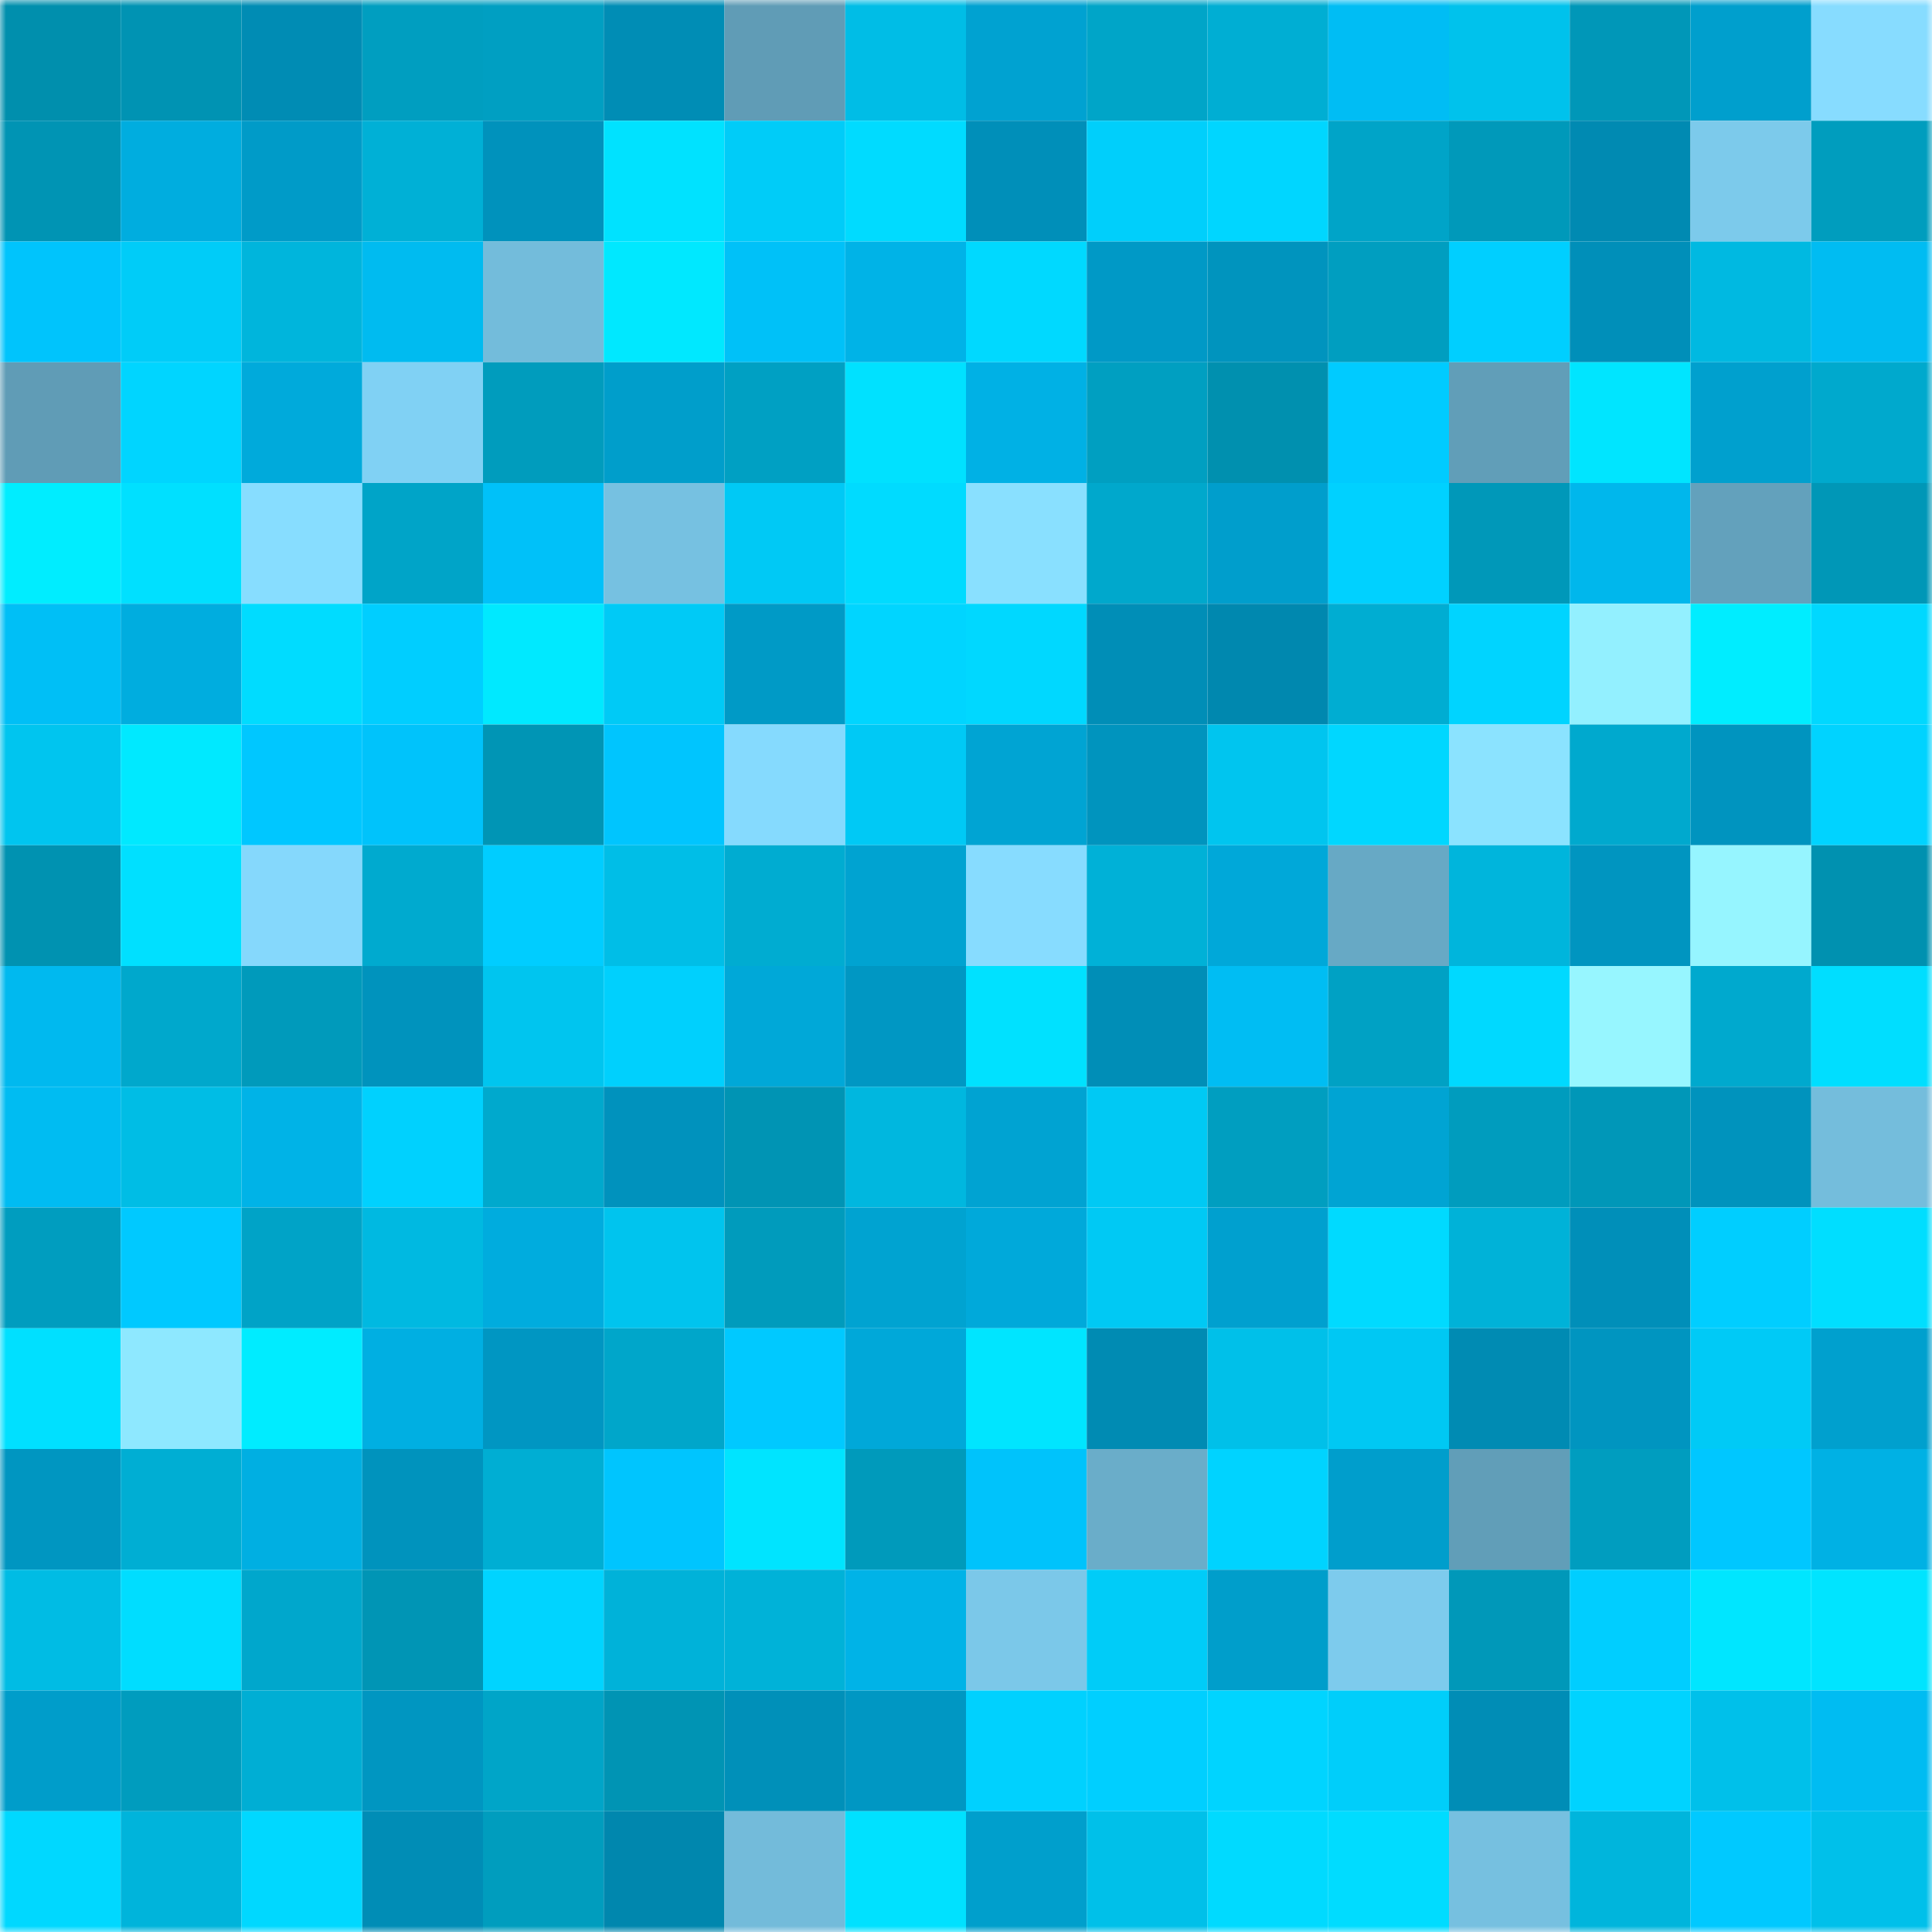 <svg viewBox="0 0 160 160" fill="none" role="img" xmlns="http://www.w3.org/2000/svg" width="240" height="240" name="ens%2Cotherguide.eth"><mask id="1077151783" mask-type="alpha" maskUnits="userSpaceOnUse" x="0" y="0" width="160" height="160"><rect width="160" height="160" fill="#FFFFFF"></rect></mask><g mask="url(#1077151783)"><rect x="0" y="0" width="10" height="10" fill="#008fad"></rect><rect x="10" y="0" width="10" height="10" fill="#0093b3"></rect><rect x="20" y="0" width="10" height="10" fill="#008cb4"></rect><rect x="30" y="0" width="10" height="10" fill="#009ec0"></rect><rect x="40" y="0" width="10" height="10" fill="#009fc2"></rect><rect x="50" y="0" width="10" height="10" fill="#008db5"></rect><rect x="60" y="0" width="10" height="10" fill="#609cb6"></rect><rect x="70" y="0" width="10" height="10" fill="#00bde6"></rect><rect x="80" y="0" width="10" height="10" fill="#00a2d1"></rect><rect x="90" y="0" width="10" height="10" fill="#00a5c8"></rect><rect x="100" y="0" width="10" height="10" fill="#00aed3"></rect><rect x="110" y="0" width="10" height="10" fill="#00bdf4"></rect><rect x="120" y="0" width="10" height="10" fill="#00c2ec"></rect><rect x="130" y="0" width="10" height="10" fill="#0097b8"></rect><rect x="140" y="0" width="10" height="10" fill="#009fcd"></rect><rect x="150" y="0" width="10" height="10" fill="#87dcff"></rect><rect x="0" y="10" width="10" height="10" fill="#0094b4"></rect><rect x="10" y="10" width="10" height="10" fill="#00addf"></rect><rect x="20" y="10" width="10" height="10" fill="#009bc8"></rect><rect x="30" y="10" width="10" height="10" fill="#00b0d6"></rect><rect x="40" y="10" width="10" height="10" fill="#0092bc"></rect><rect x="50" y="10" width="10" height="10" fill="#00e2ff"></rect><rect x="60" y="10" width="10" height="10" fill="#00ccf8"></rect><rect x="70" y="10" width="10" height="10" fill="#00dbff"></rect><rect x="80" y="10" width="10" height="10" fill="#008fb9"></rect><rect x="90" y="10" width="10" height="10" fill="#00cffb"></rect><rect x="100" y="10" width="10" height="10" fill="#00d6ff"></rect><rect x="110" y="10" width="10" height="10" fill="#00a4c8"></rect><rect x="120" y="10" width="10" height="10" fill="#0099ba"></rect><rect x="130" y="10" width="10" height="10" fill="#008ab2"></rect><rect x="140" y="10" width="10" height="10" fill="#7ccaeb"></rect><rect x="150" y="10" width="10" height="10" fill="#009dbe"></rect><rect x="0" y="20" width="10" height="10" fill="#00c4fc"></rect><rect x="10" y="20" width="10" height="10" fill="#00ccf8"></rect><rect x="20" y="20" width="10" height="10" fill="#00b5dc"></rect><rect x="30" y="20" width="10" height="10" fill="#00bbf0"></rect><rect x="40" y="20" width="10" height="10" fill="#73bcdb"></rect><rect x="50" y="20" width="10" height="10" fill="#00e8ff"></rect><rect x="60" y="20" width="10" height="10" fill="#00c1f8"></rect><rect x="70" y="20" width="10" height="10" fill="#00b3e7"></rect><rect x="80" y="20" width="10" height="10" fill="#00d9ff"></rect><rect x="90" y="20" width="10" height="10" fill="#0099c6"></rect><rect x="100" y="20" width="10" height="10" fill="#0094be"></rect><rect x="110" y="20" width="10" height="10" fill="#009ec0"></rect><rect x="120" y="20" width="10" height="10" fill="#00cfff"></rect><rect x="130" y="20" width="10" height="10" fill="#008fb9"></rect><rect x="140" y="20" width="10" height="10" fill="#00b9e1"></rect><rect x="150" y="20" width="10" height="10" fill="#00bcf2"></rect><rect x="0" y="30" width="10" height="10" fill="#609cb6"></rect><rect x="10" y="30" width="10" height="10" fill="#00d5ff"></rect><rect x="20" y="30" width="10" height="10" fill="#00aadb"></rect><rect x="30" y="30" width="10" height="10" fill="#80d1f4"></rect><rect x="40" y="30" width="10" height="10" fill="#009cbd"></rect><rect x="50" y="30" width="10" height="10" fill="#009ecb"></rect><rect x="60" y="30" width="10" height="10" fill="#00a0c3"></rect><rect x="70" y="30" width="10" height="10" fill="#00e1ff"></rect><rect x="80" y="30" width="10" height="10" fill="#00b1e5"></rect><rect x="90" y="30" width="10" height="10" fill="#009fc1"></rect><rect x="100" y="30" width="10" height="10" fill="#0090af"></rect><rect x="110" y="30" width="10" height="10" fill="#00cbff"></rect><rect x="120" y="30" width="10" height="10" fill="#619eb8"></rect><rect x="130" y="30" width="10" height="10" fill="#00e5ff"></rect><rect x="140" y="30" width="10" height="10" fill="#00a0ce"></rect><rect x="150" y="30" width="10" height="10" fill="#00a9cd"></rect><rect x="0" y="40" width="10" height="10" fill="#00edff"></rect><rect x="10" y="40" width="10" height="10" fill="#00e0ff"></rect><rect x="20" y="40" width="10" height="10" fill="#87ddff"></rect><rect x="30" y="40" width="10" height="10" fill="#00a4c8"></rect><rect x="40" y="40" width="10" height="10" fill="#00c1f9"></rect><rect x="50" y="40" width="10" height="10" fill="#76c1e1"></rect><rect x="60" y="40" width="10" height="10" fill="#00c9f5"></rect><rect x="70" y="40" width="10" height="10" fill="#00dbff"></rect><rect x="80" y="40" width="10" height="10" fill="#89e0ff"></rect><rect x="90" y="40" width="10" height="10" fill="#00a8cc"></rect><rect x="100" y="40" width="10" height="10" fill="#009ecc"></rect><rect x="110" y="40" width="10" height="10" fill="#00d1ff"></rect><rect x="120" y="40" width="10" height="10" fill="#0098b9"></rect><rect x="130" y="40" width="10" height="10" fill="#00b7ec"></rect><rect x="140" y="40" width="10" height="10" fill="#63a1bc"></rect><rect x="150" y="40" width="10" height="10" fill="#0097b7"></rect><rect x="0" y="50" width="10" height="10" fill="#00bff6"></rect><rect x="10" y="50" width="10" height="10" fill="#00addf"></rect><rect x="20" y="50" width="10" height="10" fill="#00dcff"></rect><rect x="30" y="50" width="10" height="10" fill="#00ceff"></rect><rect x="40" y="50" width="10" height="10" fill="#00e9ff"></rect><rect x="50" y="50" width="10" height="10" fill="#00caf6"></rect><rect x="60" y="50" width="10" height="10" fill="#009ac6"></rect><rect x="70" y="50" width="10" height="10" fill="#00d5ff"></rect><rect x="80" y="50" width="10" height="10" fill="#00d8ff"></rect><rect x="90" y="50" width="10" height="10" fill="#008eb7"></rect><rect x="100" y="50" width="10" height="10" fill="#0088af"></rect><rect x="110" y="50" width="10" height="10" fill="#00add2"></rect><rect x="120" y="50" width="10" height="10" fill="#00d4ff"></rect><rect x="130" y="50" width="10" height="10" fill="#93f0ff"></rect><rect x="140" y="50" width="10" height="10" fill="#00edff"></rect><rect x="150" y="50" width="10" height="10" fill="#00d8ff"></rect><rect x="0" y="60" width="10" height="10" fill="#00c5ef"></rect><rect x="10" y="60" width="10" height="10" fill="#00e9ff"></rect><rect x="20" y="60" width="10" height="10" fill="#00c7ff"></rect><rect x="30" y="60" width="10" height="10" fill="#00c3fb"></rect><rect x="40" y="60" width="10" height="10" fill="#0095b5"></rect><rect x="50" y="60" width="10" height="10" fill="#00c5fe"></rect><rect x="60" y="60" width="10" height="10" fill="#85dafe"></rect><rect x="70" y="60" width="10" height="10" fill="#00c9f5"></rect><rect x="80" y="60" width="10" height="10" fill="#00a4d3"></rect><rect x="90" y="60" width="10" height="10" fill="#0094be"></rect><rect x="100" y="60" width="10" height="10" fill="#00c5ef"></rect><rect x="110" y="60" width="10" height="10" fill="#00d7ff"></rect><rect x="120" y="60" width="10" height="10" fill="#8be3ff"></rect><rect x="130" y="60" width="10" height="10" fill="#00a9ce"></rect><rect x="140" y="60" width="10" height="10" fill="#0094bf"></rect><rect x="150" y="60" width="10" height="10" fill="#00d3ff"></rect><rect x="0" y="70" width="10" height="10" fill="#0092b1"></rect><rect x="10" y="70" width="10" height="10" fill="#00e0ff"></rect><rect x="20" y="70" width="10" height="10" fill="#85d8fc"></rect><rect x="30" y="70" width="10" height="10" fill="#00aacf"></rect><rect x="40" y="70" width="10" height="10" fill="#00cdff"></rect><rect x="50" y="70" width="10" height="10" fill="#00bee7"></rect><rect x="60" y="70" width="10" height="10" fill="#00acd1"></rect><rect x="70" y="70" width="10" height="10" fill="#00a3d1"></rect><rect x="80" y="70" width="10" height="10" fill="#87dcff"></rect><rect x="90" y="70" width="10" height="10" fill="#00b1d7"></rect><rect x="100" y="70" width="10" height="10" fill="#00a8d9"></rect><rect x="110" y="70" width="10" height="10" fill="#67a9c5"></rect><rect x="120" y="70" width="10" height="10" fill="#00b5dc"></rect><rect x="130" y="70" width="10" height="10" fill="#0095c0"></rect><rect x="140" y="70" width="10" height="10" fill="#96f5ff"></rect><rect x="150" y="70" width="10" height="10" fill="#0091b0"></rect><rect x="0" y="80" width="10" height="10" fill="#00b9ef"></rect><rect x="10" y="80" width="10" height="10" fill="#00a8cc"></rect><rect x="20" y="80" width="10" height="10" fill="#009abb"></rect><rect x="30" y="80" width="10" height="10" fill="#0093bd"></rect><rect x="40" y="80" width="10" height="10" fill="#00c5ef"></rect><rect x="50" y="80" width="10" height="10" fill="#00d0fd"></rect><rect x="60" y="80" width="10" height="10" fill="#00a8d8"></rect><rect x="70" y="80" width="10" height="10" fill="#0097c3"></rect><rect x="80" y="80" width="10" height="10" fill="#00e1ff"></rect><rect x="90" y="80" width="10" height="10" fill="#008eb7"></rect><rect x="100" y="80" width="10" height="10" fill="#00bdf3"></rect><rect x="110" y="80" width="10" height="10" fill="#00a1c4"></rect><rect x="120" y="80" width="10" height="10" fill="#00d9ff"></rect><rect x="130" y="80" width="10" height="10" fill="#97f6ff"></rect><rect x="140" y="80" width="10" height="10" fill="#00a9ce"></rect><rect x="150" y="80" width="10" height="10" fill="#00deff"></rect><rect x="0" y="90" width="10" height="10" fill="#00bcf2"></rect><rect x="10" y="90" width="10" height="10" fill="#00bde5"></rect><rect x="20" y="90" width="10" height="10" fill="#00b3e7"></rect><rect x="30" y="90" width="10" height="10" fill="#00d1fe"></rect><rect x="40" y="90" width="10" height="10" fill="#00a9cd"></rect><rect x="50" y="90" width="10" height="10" fill="#0092bd"></rect><rect x="60" y="90" width="10" height="10" fill="#0094b4"></rect><rect x="70" y="90" width="10" height="10" fill="#00b7df"></rect><rect x="80" y="90" width="10" height="10" fill="#00a3d2"></rect><rect x="90" y="90" width="10" height="10" fill="#00c9f4"></rect><rect x="100" y="90" width="10" height="10" fill="#009ec0"></rect><rect x="110" y="90" width="10" height="10" fill="#00a4d3"></rect><rect x="120" y="90" width="10" height="10" fill="#009cbe"></rect><rect x="130" y="90" width="10" height="10" fill="#0097b8"></rect><rect x="140" y="90" width="10" height="10" fill="#0093bd"></rect><rect x="150" y="90" width="10" height="10" fill="#74bddc"></rect><rect x="0" y="100" width="10" height="10" fill="#009dbf"></rect><rect x="10" y="100" width="10" height="10" fill="#00c9ff"></rect><rect x="20" y="100" width="10" height="10" fill="#00a3c7"></rect><rect x="30" y="100" width="10" height="10" fill="#00b9e1"></rect><rect x="40" y="100" width="10" height="10" fill="#00acde"></rect><rect x="50" y="100" width="10" height="10" fill="#00c4ee"></rect><rect x="60" y="100" width="10" height="10" fill="#009bbc"></rect><rect x="70" y="100" width="10" height="10" fill="#00a3d1"></rect><rect x="80" y="100" width="10" height="10" fill="#00a9da"></rect><rect x="90" y="100" width="10" height="10" fill="#00c9f4"></rect><rect x="100" y="100" width="10" height="10" fill="#00a0cf"></rect><rect x="110" y="100" width="10" height="10" fill="#00daff"></rect><rect x="120" y="100" width="10" height="10" fill="#00b2d8"></rect><rect x="130" y="100" width="10" height="10" fill="#008fb9"></rect><rect x="140" y="100" width="10" height="10" fill="#00ceff"></rect><rect x="150" y="100" width="10" height="10" fill="#00deff"></rect><rect x="0" y="110" width="10" height="10" fill="#00e0ff"></rect><rect x="10" y="110" width="10" height="10" fill="#8ee8ff"></rect><rect x="20" y="110" width="10" height="10" fill="#00ecff"></rect><rect x="30" y="110" width="10" height="10" fill="#00afe2"></rect><rect x="40" y="110" width="10" height="10" fill="#0096c2"></rect><rect x="50" y="110" width="10" height="10" fill="#00a6ca"></rect><rect x="60" y="110" width="10" height="10" fill="#00c9ff"></rect><rect x="70" y="110" width="10" height="10" fill="#00a8d9"></rect><rect x="80" y="110" width="10" height="10" fill="#00e5ff"></rect><rect x="90" y="110" width="10" height="10" fill="#008bb3"></rect><rect x="100" y="110" width="10" height="10" fill="#00c0e9"></rect><rect x="110" y="110" width="10" height="10" fill="#00c8f3"></rect><rect x="120" y="110" width="10" height="10" fill="#008bb3"></rect><rect x="130" y="110" width="10" height="10" fill="#0095c0"></rect><rect x="140" y="110" width="10" height="10" fill="#00caf6"></rect><rect x="150" y="110" width="10" height="10" fill="#00a0ce"></rect><rect x="0" y="120" width="10" height="10" fill="#0096c1"></rect><rect x="10" y="120" width="10" height="10" fill="#00aed3"></rect><rect x="20" y="120" width="10" height="10" fill="#00afe2"></rect><rect x="30" y="120" width="10" height="10" fill="#0093bd"></rect><rect x="40" y="120" width="10" height="10" fill="#00aed3"></rect><rect x="50" y="120" width="10" height="10" fill="#00c5fe"></rect><rect x="60" y="120" width="10" height="10" fill="#00e4ff"></rect><rect x="70" y="120" width="10" height="10" fill="#009abb"></rect><rect x="80" y="120" width="10" height="10" fill="#00c3fb"></rect><rect x="90" y="120" width="10" height="10" fill="#6aadc9"></rect><rect x="100" y="120" width="10" height="10" fill="#00d3ff"></rect><rect x="110" y="120" width="10" height="10" fill="#009ecc"></rect><rect x="120" y="120" width="10" height="10" fill="#619eb8"></rect><rect x="130" y="120" width="10" height="10" fill="#009dbf"></rect><rect x="140" y="120" width="10" height="10" fill="#00c7ff"></rect><rect x="150" y="120" width="10" height="10" fill="#00b1e4"></rect><rect x="0" y="130" width="10" height="10" fill="#00bce4"></rect><rect x="10" y="130" width="10" height="10" fill="#00ddff"></rect><rect x="20" y="130" width="10" height="10" fill="#00a7cc"></rect><rect x="30" y="130" width="10" height="10" fill="#0095b5"></rect><rect x="40" y="130" width="10" height="10" fill="#00d4ff"></rect><rect x="50" y="130" width="10" height="10" fill="#00b2d9"></rect><rect x="60" y="130" width="10" height="10" fill="#00b2d8"></rect><rect x="70" y="130" width="10" height="10" fill="#00b3e7"></rect><rect x="80" y="130" width="10" height="10" fill="#7bc8e9"></rect><rect x="90" y="130" width="10" height="10" fill="#00ccf8"></rect><rect x="100" y="130" width="10" height="10" fill="#009ecb"></rect><rect x="110" y="130" width="10" height="10" fill="#7dcbed"></rect><rect x="120" y="130" width="10" height="10" fill="#0098b9"></rect><rect x="130" y="130" width="10" height="10" fill="#00ceff"></rect><rect x="140" y="130" width="10" height="10" fill="#00e6ff"></rect><rect x="150" y="130" width="10" height="10" fill="#00e4ff"></rect><rect x="0" y="140" width="10" height="10" fill="#009dca"></rect><rect x="10" y="140" width="10" height="10" fill="#009cbe"></rect><rect x="20" y="140" width="10" height="10" fill="#00aed4"></rect><rect x="30" y="140" width="10" height="10" fill="#0096c1"></rect><rect x="40" y="140" width="10" height="10" fill="#00a5c8"></rect><rect x="50" y="140" width="10" height="10" fill="#0094b4"></rect><rect x="60" y="140" width="10" height="10" fill="#0090b9"></rect><rect x="70" y="140" width="10" height="10" fill="#0097c3"></rect><rect x="80" y="140" width="10" height="10" fill="#00d1fe"></rect><rect x="90" y="140" width="10" height="10" fill="#00cfff"></rect><rect x="100" y="140" width="10" height="10" fill="#00d4ff"></rect><rect x="110" y="140" width="10" height="10" fill="#00cefa"></rect><rect x="120" y="140" width="10" height="10" fill="#008db6"></rect><rect x="130" y="140" width="10" height="10" fill="#00d3ff"></rect><rect x="140" y="140" width="10" height="10" fill="#00c0ea"></rect><rect x="150" y="140" width="10" height="10" fill="#00bcf2"></rect><rect x="0" y="150" width="10" height="10" fill="#00d8ff"></rect><rect x="10" y="150" width="10" height="10" fill="#00b4db"></rect><rect x="20" y="150" width="10" height="10" fill="#00d8ff"></rect><rect x="30" y="150" width="10" height="10" fill="#008db6"></rect><rect x="40" y="150" width="10" height="10" fill="#009dbe"></rect><rect x="50" y="150" width="10" height="10" fill="#0087ae"></rect><rect x="60" y="150" width="10" height="10" fill="#73bbda"></rect><rect x="70" y="150" width="10" height="10" fill="#00e1ff"></rect><rect x="80" y="150" width="10" height="10" fill="#009fcc"></rect><rect x="90" y="150" width="10" height="10" fill="#00c0e9"></rect><rect x="100" y="150" width="10" height="10" fill="#00daff"></rect><rect x="110" y="150" width="10" height="10" fill="#00dcff"></rect><rect x="120" y="150" width="10" height="10" fill="#76c0e0"></rect><rect x="130" y="150" width="10" height="10" fill="#00b5dc"></rect><rect x="140" y="150" width="10" height="10" fill="#00c9ff"></rect><rect x="150" y="150" width="10" height="10" fill="#00c0ea"></rect></g></svg>
